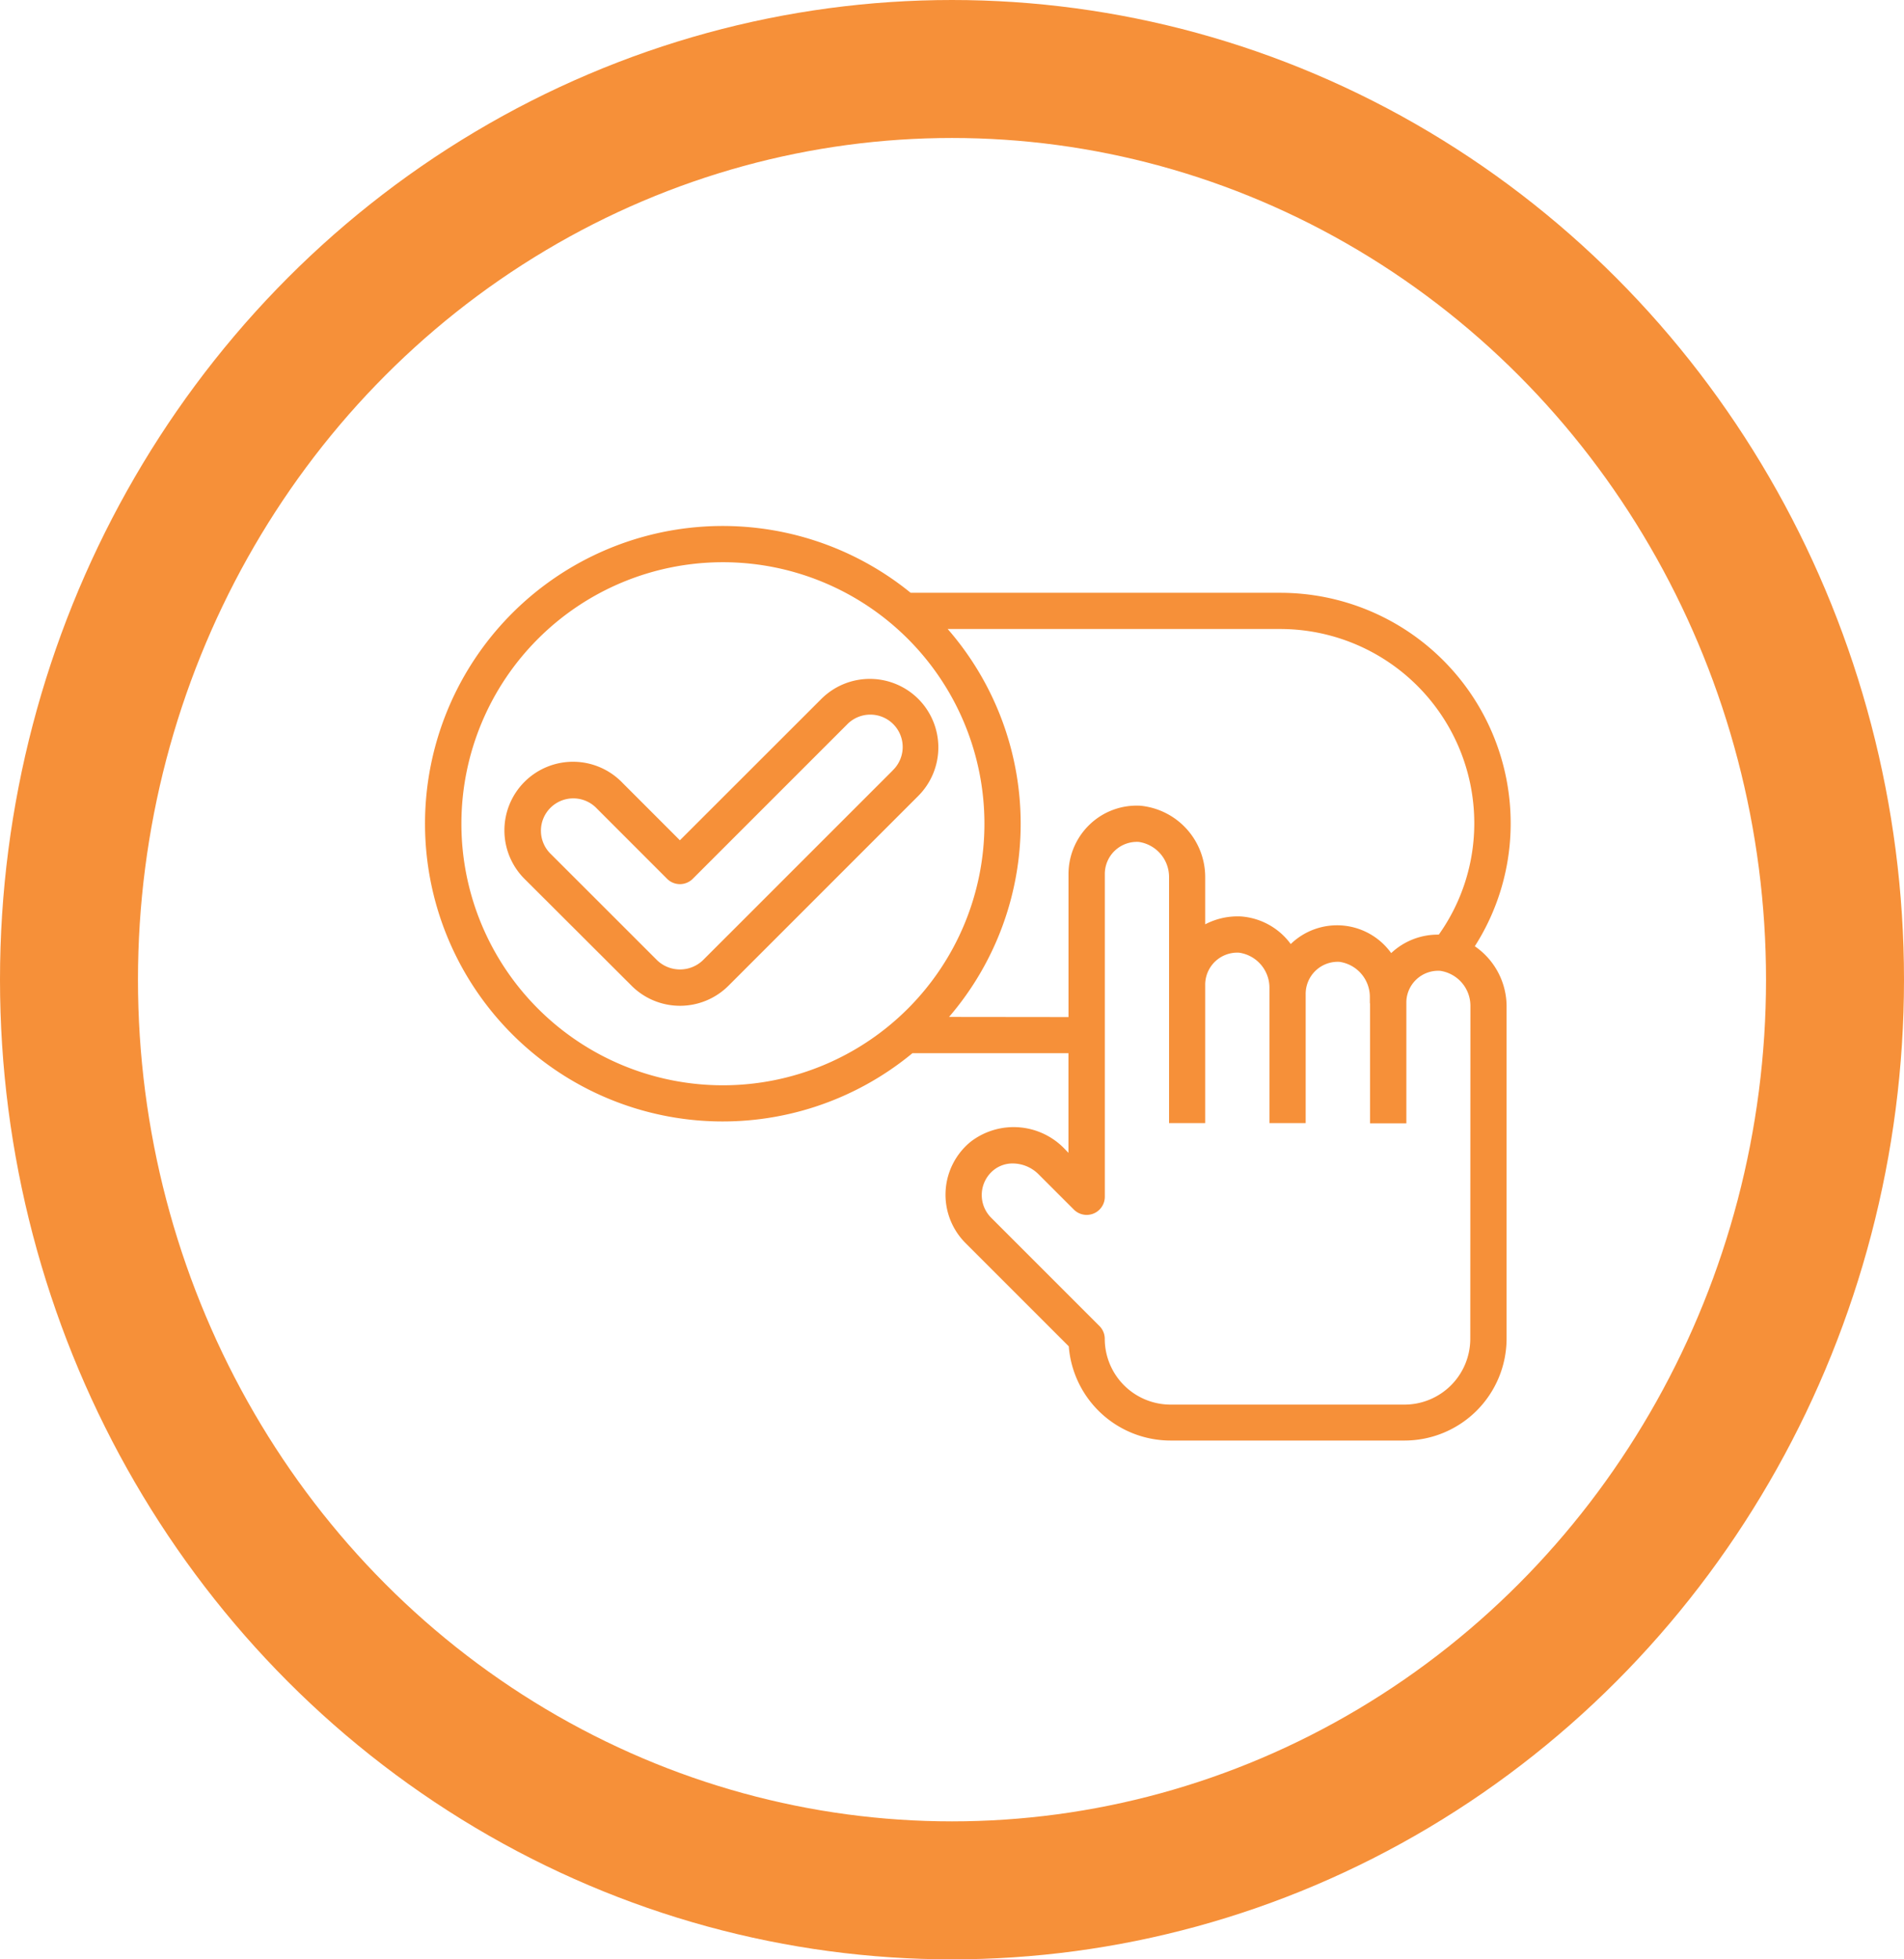 <svg xmlns="http://www.w3.org/2000/svg" width="69" height="71" viewBox="0 0 69 71"><g id="Group_5059" data-name="Group 5059" transform="translate(-0.574 0.376)"><g id="Ellipse_97" data-name="Ellipse 97" transform="translate(0.574 -0.376)" fill="none" stroke="#f69039" stroke-width="5"><ellipse cx="34.5" cy="35.5" rx="34.5" ry="35.5" stroke="none"></ellipse><ellipse cx="34.5" cy="35.5" rx="32" ry="33" fill="none"></ellipse></g><g id="noun-choose-5495505" transform="translate(15.976 18.687)"><path id="Path_5024" data-name="Path 5024" d="M21.441,17.31a2.488,2.488,0,0,0-3.516,0L12.8,22.431l-2.08-2.081a2.486,2.486,0,1,0-3.515,3.515L11.047,27.7a2.485,2.485,0,0,0,3.515,0l6.879-6.879A2.488,2.488,0,0,0,21.441,17.31ZM20.513,19.9l-6.88,6.879a1.2,1.2,0,0,1-1.658,0l-3.84-3.838a1.173,1.173,0,1,1,1.658-1.658l2.544,2.545a.657.657,0,0,0,.928,0l5.589-5.589a1.173,1.173,0,1,1,1.659,1.658Z" transform="translate(-3.563 -11.045)" fill="#f69039"></path><path id="Path_5025" data-name="Path 5025" d="M33.036,10.566h-13.4A10.789,10.789,0,1,0,19.7,27.249h5.654V30.86L25.2,30.7a2.556,2.556,0,0,0-3.389-.243,2.478,2.478,0,0,0-.187,3.672l3.742,3.742a3.7,3.7,0,0,0,3.687,3.414h8.479a3.7,3.7,0,0,0,3.7-3.693V25.525a2.65,2.65,0,0,0-1.152-2.151,8.252,8.252,0,0,0,1.3-4.465A8.351,8.351,0,0,0,33.036,10.566ZM3.355,18.935a9.477,9.477,0,1,1,9.477,9.477A9.478,9.478,0,0,1,3.355,18.935Zm17.672,7a10.737,10.737,0,0,0-.049-14.057H33.036a7.036,7.036,0,0,1,7.025,7.029,6.952,6.952,0,0,1-1.286,4.046,2.461,2.461,0,0,0-1.725.669,2.413,2.413,0,0,0-3.64-.328,2.458,2.458,0,0,0-1.8-1,2.54,2.54,0,0,0-1.3.285V20.858a2.6,2.6,0,0,0-2.345-2.576,2.458,2.458,0,0,0-1.838.677,2.488,2.488,0,0,0-.771,1.8v5.181ZM39.916,37.6a2.386,2.386,0,0,1-2.384,2.383H29.054A2.387,2.387,0,0,1,26.67,37.6a.656.656,0,0,0-.192-.464l-3.925-3.925a1.163,1.163,0,0,1,.091-1.727,1.09,1.09,0,0,1,.695-.239,1.331,1.331,0,0,1,.934.394l1.278,1.278a.657.657,0,0,0,1.121-.464V20.755A1.163,1.163,0,0,1,27.9,19.593,1.284,1.284,0,0,1,29,20.858v8.925H30.31V24.768a1.162,1.162,0,0,1,1.228-1.161,1.282,1.282,0,0,1,1.1,1.265v4.911h1.313V25.1a1.162,1.162,0,0,1,1.226-1.161,1.284,1.284,0,0,1,1.1,1.265v.223c0,.011.006.019.006.029v4.333H37.6V25.364a1.156,1.156,0,0,1,1.221-1.1h0a1.282,1.282,0,0,1,1.1,1.265Z" transform="translate(-2.036 -8.148)" fill="#f69039"></path></g></g></svg>